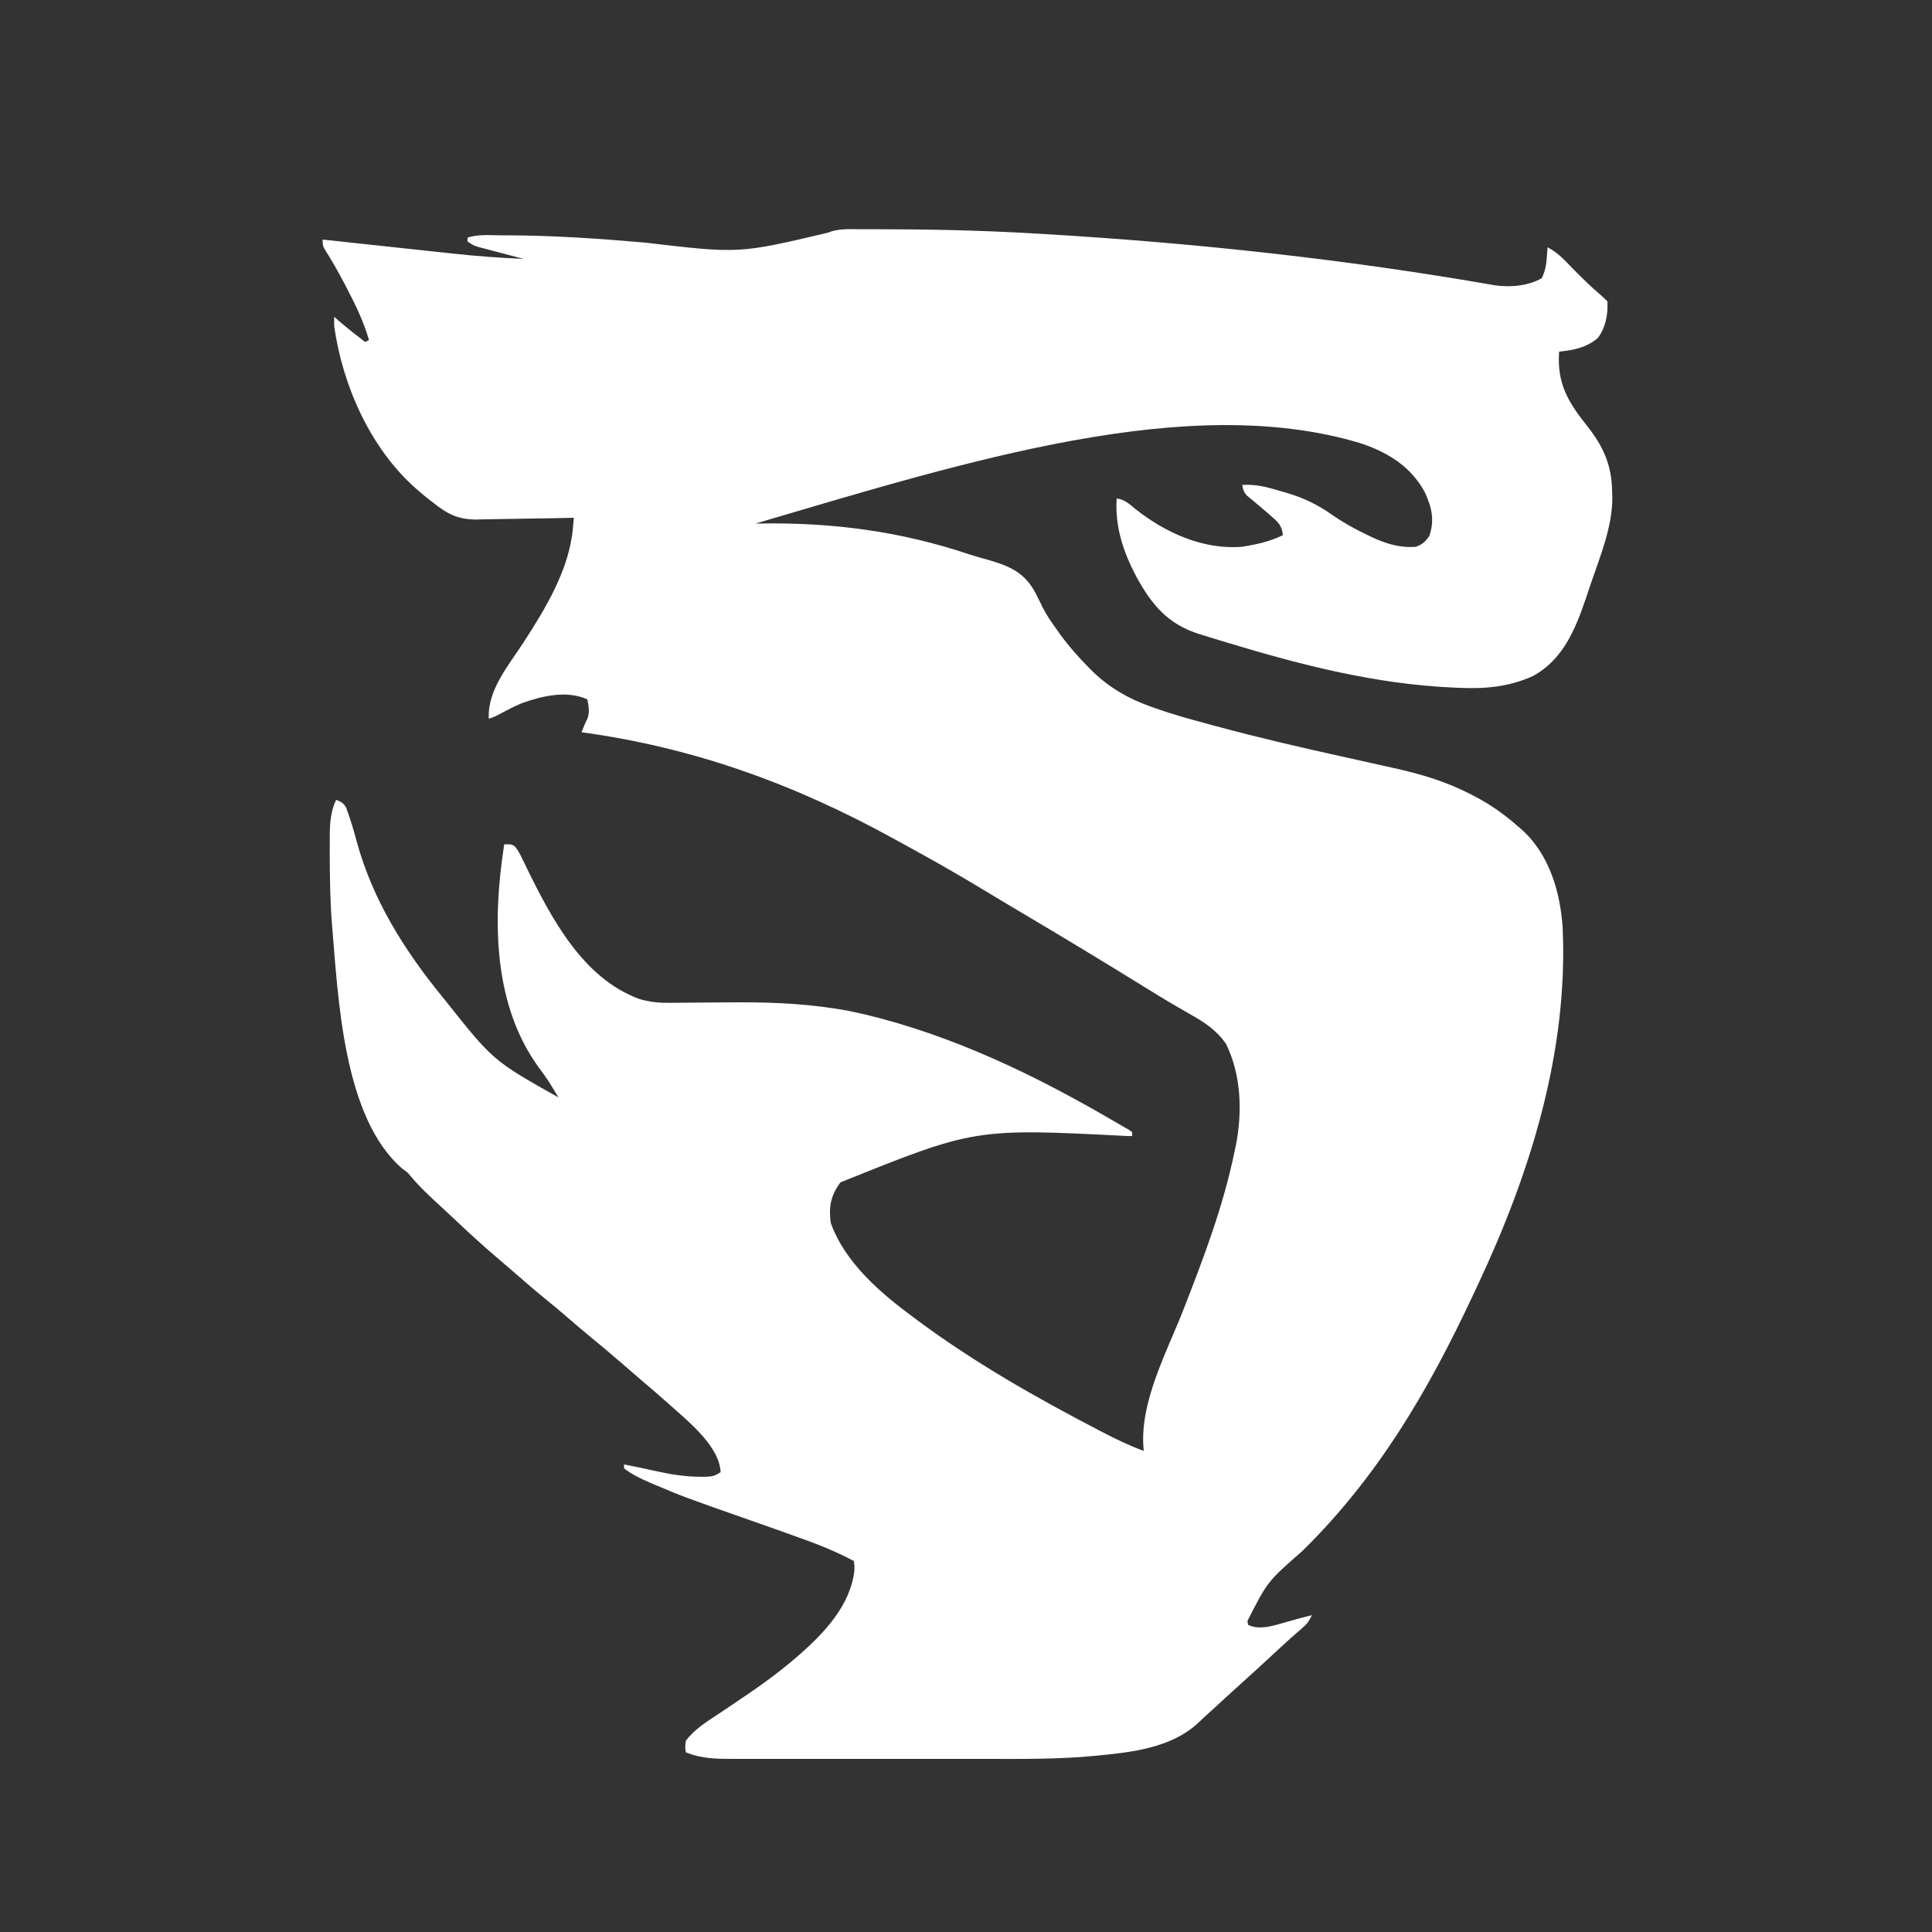 <?xml version="1.0" encoding="UTF-8"?>
<svg version="1.1" xmlns="http://www.w3.org/2000/svg" width="1000" height="1000">
<rect width="100%" height="100%" fill="#333333" stroke="none"/>
<path d="M0 0 C1.223 -0.001 2.445 -0.003 3.705 -0.004 C7.019 -0.003 10.332 0.012 13.646 0.037 C15.726 0.051 17.805 0.06 19.885 0.068 C44.513 0.164 69.067 0.87 93.652 2.363 C95.251 2.458 95.251 2.458 96.881 2.555 C174.771 7.173 252.553 15.598 329.436 29.031 C337.234 30.2 346.7 29.366 353.652 25.363 C355.427 21.763 355.99 18.531 356.277 14.551 C356.352 13.575 356.427 12.599 356.504 11.594 C356.553 10.858 356.602 10.122 356.652 9.363 C361.845 11.985 365.467 15.991 369.465 20.113 C374.153 24.922 378.889 29.559 383.995 33.927 C385.259 35.022 386.469 36.18 387.652 37.363 C387.996 44.159 386.761 50.846 382.652 56.363 C376.584 61.377 370.256 62.577 362.652 63.363 C361.419 80.116 367.493 89.703 377.477 102.27 C385.81 112.834 389.998 122.688 390.09 136.176 C390.123 136.982 390.156 137.788 390.189 138.619 C390.316 153.765 383.965 169.166 379.105 183.318 C378.272 185.754 377.458 188.197 376.645 190.641 C371.187 206.783 364.771 222.799 349.027 231.301 C336.597 236.956 324.113 238.005 310.652 237.363 C309.741 237.326 308.83 237.289 307.891 237.25 C267.775 235.461 229.34 225.655 191.09 214.051 C190.073 213.742 189.056 213.434 188.008 213.116 C185.095 212.229 182.184 211.335 179.273 210.438 C177.971 210.039 177.971 210.039 176.642 209.633 C160.106 204.491 151.77 194.439 143.643 179.509 C137.002 166.839 132.681 153.856 133.652 139.363 C137.789 139.906 140.364 142.361 143.465 144.926 C158.854 157.123 178.614 166.063 198.652 164.363 C205.971 163.157 212.994 161.693 219.652 158.363 C219.241 153.449 217.25 151.64 213.59 148.488 C212.601 147.622 211.612 146.756 210.594 145.863 C208.795 144.335 206.992 142.812 205.18 141.301 C204.469 140.703 203.759 140.105 203.027 139.488 C202.396 138.975 201.764 138.462 201.113 137.934 C199.421 136.115 199.041 134.788 198.652 132.363 C205.828 131.915 211.813 133.539 218.652 135.613 C219.694 135.914 220.735 136.214 221.809 136.523 C230.714 139.166 237.929 142.698 245.465 148.051 C251.266 152.039 257.232 155.346 263.59 158.363 C264.37 158.737 265.15 159.11 265.954 159.495 C273.362 162.914 280.432 165.037 288.652 164.363 C292.047 163.005 293.357 161.781 295.465 158.801 C298.287 150.631 296.736 143.978 293.191 136.254 C286.048 122.838 273.676 115.235 259.441 110.651 C170.868 84.204 58.141 119.498 -53.348 152.363 C-52.418 152.348 -51.489 152.332 -50.531 152.316 C-13.103 151.769 21.792 156.362 57.468 168.336 C60.688 169.375 63.928 170.278 67.191 171.172 C78.258 174.425 85.652 177.487 91.402 187.863 C92.759 190.488 94.063 193.13 95.341 195.793 C97.439 199.905 100.026 203.62 102.715 207.363 C103.211 208.059 103.708 208.754 104.219 209.47 C108.9 215.903 114.026 221.737 119.652 227.363 C120.388 228.099 121.124 228.835 121.883 229.594 C130.241 237.465 139.662 242.882 150.387 246.766 C151.212 247.066 152.037 247.367 152.888 247.677 C161.809 250.868 170.88 253.415 180.027 255.863 C181.796 256.342 183.565 256.821 185.333 257.301 C206.587 263.033 227.982 268.013 249.474 272.764 C257.064 274.443 264.653 276.131 272.239 277.825 C273.753 278.163 275.266 278.499 276.78 278.835 C290.856 281.959 303.802 285.741 316.652 292.363 C317.615 292.855 317.615 292.855 318.596 293.356 C327.072 297.755 334.53 302.997 341.652 309.363 C342.619 310.189 342.619 310.189 343.605 311.031 C357.683 323.873 363.315 343.315 364.492 361.723 C367.329 426.214 347.664 488.756 320.546 546.461 C319.701 548.259 318.859 550.059 318.018 551.858 C294.73 601.527 268.983 645.532 229.826 684.094 C211.687 699.952 211.687 699.952 201.34 720.363 C201.443 721.023 201.546 721.683 201.652 722.363 C207.692 725.383 215.316 722.66 221.402 720.926 C222.657 720.581 222.657 720.581 223.938 720.229 C225.487 719.802 227.035 719.372 228.581 718.936 C230.598 718.378 232.621 717.862 234.652 717.363 C233.307 720.438 231.923 722.239 229.34 724.363 C225.604 727.525 221.988 730.785 218.402 734.113 C217.276 735.156 216.15 736.199 215.023 737.242 C214.463 737.762 213.902 738.281 213.324 738.817 C206.335 745.283 199.302 751.697 192.211 758.051 C189.871 760.166 187.554 762.304 185.243 764.451 C183.217 766.324 181.172 768.176 179.124 770.024 C177.726 771.296 176.349 772.591 174.973 773.887 C161.392 786.017 141.531 788.321 123.988 790.026 C123.341 790.089 122.695 790.152 122.03 790.216 C103.487 791.967 84.887 791.803 66.28 791.766 C61.181 791.759 56.082 791.766 50.983 791.77 C42.454 791.776 33.925 791.769 25.395 791.754 C15.56 791.738 5.726 791.743 -4.109 791.76 C-12.615 791.774 -21.121 791.775 -29.627 791.768 C-34.682 791.763 -39.737 791.762 -44.791 791.772 C-49.525 791.781 -54.259 791.775 -58.993 791.757 C-60.722 791.754 -62.452 791.755 -64.181 791.761 C-72.938 791.792 -81.101 791.75 -89.348 788.363 C-89.785 785.801 -89.785 785.801 -89.348 782.363 C-84.824 776.325 -78.179 772.272 -71.973 768.176 C-70.01 766.858 -68.048 765.539 -66.086 764.219 C-65.117 763.57 -64.149 762.92 -63.151 762.251 C-52.519 755.09 -42.035 747.779 -32.348 739.363 C-31.854 738.937 -31.361 738.511 -30.853 738.071 C-17.801 726.72 -3.996 712.134 -2.105 694.047 C-2.067 691.974 -2.067 691.974 -2.348 689.363 C-10.474 685.09 -18.643 681.572 -27.285 678.488 C-28.556 678.028 -29.826 677.567 -31.097 677.105 C-39.179 674.179 -47.287 671.327 -55.398 668.48 C-90.619 656.107 -90.619 656.107 -104.785 650.113 C-105.801 649.684 -106.817 649.255 -107.864 648.812 C-112.683 646.716 -117.194 644.609 -121.348 641.363 C-121.348 640.703 -121.348 640.043 -121.348 639.363 C-116.416 640.33 -111.494 641.317 -106.594 642.434 C-98.31 644.278 -90.296 645.736 -81.785 645.738 C-80.723 645.74 -80.723 645.74 -79.64 645.743 C-76.016 645.663 -74.441 645.425 -71.348 643.363 C-72.047 629.717 -88.226 617.036 -97.712 608.453 C-102.643 604.053 -107.665 599.758 -112.699 595.477 C-115.856 592.79 -118.987 590.074 -122.112 587.351 C-127.845 582.357 -133.63 577.457 -139.539 572.672 C-143.466 569.444 -147.308 566.121 -151.159 562.802 C-154.66 559.791 -158.196 556.833 -161.785 553.926 C-167.477 549.302 -173.001 544.497 -178.527 539.68 C-180.955 537.565 -183.396 535.468 -185.855 533.391 C-194.286 526.265 -202.358 518.814 -210.371 511.223 C-212.309 509.4 -214.263 507.597 -216.227 505.801 C-221.777 500.719 -227.159 495.716 -231.977 489.914 C-233.417 488.18 -233.417 488.18 -235.848 486.488 C-266.854 460.133 -269.301 397.492 -272.525 359.643 C-273.442 348.039 -273.636 336.437 -273.66 324.801 C-273.666 323.509 -273.666 323.509 -273.671 322.192 C-273.677 319.726 -273.666 317.262 -273.648 314.797 C-273.649 314.076 -273.65 313.356 -273.651 312.614 C-273.572 306.794 -272.981 300.63 -270.348 295.363 C-267.772 296.352 -266.572 296.973 -265.177 299.401 C-263.017 305.265 -261.237 311.132 -259.66 317.176 C-251.373 347.276 -234.955 373.394 -215.348 397.363 C-214.904 397.911 -214.46 398.459 -214.003 399.024 C-189.104 430.377 -189.104 430.377 -155.348 449.363 C-158.37 444.085 -161.516 439.066 -165.223 434.238 C-189.049 401.848 -189.41 358.211 -183.623 320.122 C-183.532 319.542 -183.441 318.961 -183.348 318.363 C-179.348 318.363 -179.348 318.363 -177.731 319.609 C-176.253 321.484 -175.244 323.278 -174.219 325.434 C-173.829 326.239 -173.439 327.044 -173.037 327.874 C-172.624 328.737 -172.211 329.599 -171.785 330.488 C-158.788 356.985 -142.6 387.749 -113.391 398.453 C-108.234 399.996 -103.391 400.485 -98.021 400.429 C-96.784 400.419 -95.547 400.41 -94.272 400.4 C-93.616 400.392 -92.961 400.385 -92.285 400.377 C-90.194 400.355 -88.103 400.341 -86.012 400.33 C-80.067 400.296 -74.122 400.256 -68.178 400.192 C-49.346 399.996 -31.018 400.489 -12.348 403.363 C-11.3 403.523 -11.3 403.523 -10.231 403.687 C-6.611 404.261 -3.043 404.975 0.527 405.801 C2.147 406.171 2.147 406.171 3.8 406.549 C49.081 417.449 91.634 437.949 131.652 461.363 C132.598 461.903 133.544 462.444 134.519 463 C135.437 463.532 136.355 464.065 137.301 464.613 C138.135 465.093 138.97 465.572 139.83 466.066 C140.431 466.494 141.033 466.922 141.652 467.363 C141.652 468.023 141.652 468.683 141.652 469.363 C140.616 469.372 140.616 469.372 139.559 469.381 C60.259 465.33 60.259 465.33 -9.348 493.363 C-14.389 500.225 -15.487 505.964 -14.348 514.363 C-6.875 535.072 11.392 550.627 28.652 563.363 C29.689 564.135 29.689 564.135 30.747 564.921 C60.032 586.649 91.777 604.684 124.09 621.488 C124.698 621.806 125.307 622.124 125.934 622.452 C133.039 626.158 140.133 629.58 147.652 632.363 C147.59 631.582 147.528 630.802 147.464 629.997 C145.892 606.198 159.845 580.657 168.348 558.859 C178.747 532.183 188.902 505.5 194.652 477.363 C194.896 476.255 195.14 475.146 195.391 474.004 C198.724 456.498 198.098 437.951 190.324 421.812 C185.494 414.736 179.209 410.561 171.84 406.426 C169.866 405.289 167.893 404.149 165.922 403.008 C164.894 402.414 163.866 401.821 162.807 401.209 C157.493 398.099 152.262 394.855 147.027 391.613 C126.589 378.991 106.049 366.552 85.376 354.318 C78.194 350.067 71.032 345.787 63.894 341.461 C51.131 333.739 38.187 326.391 25.094 319.243 C22.8 317.99 20.508 316.733 18.219 315.472 C-33.157 287.196 -85.151 268.334 -143.348 260.363 C-142.359 257.852 -141.368 255.403 -140.16 252.988 C-139.089 249.526 -139.659 246.878 -140.348 243.363 C-150.958 238.514 -163.755 241.572 -174.348 245.363 C-178.197 246.998 -181.872 248.896 -185.555 250.875 C-188.348 252.363 -188.348 252.363 -191.348 253.363 C-192.122 238.637 -181.216 225.911 -173.501 214.087 C-161.946 196.215 -149.676 176.2 -147.801 154.586 C-147.715 153.605 -147.629 152.624 -147.54 151.614 C-147.477 150.871 -147.413 150.128 -147.348 149.363 C-148.085 149.381 -148.823 149.399 -149.583 149.417 C-156.584 149.578 -163.584 149.7 -170.586 149.778 C-174.185 149.819 -177.782 149.875 -181.38 149.967 C-184.862 150.055 -188.343 150.102 -191.826 150.122 C-193.78 150.144 -195.734 150.206 -197.688 150.27 C-207.344 150.274 -212.909 147.37 -220.348 141.363 C-221.065 140.814 -221.781 140.264 -222.52 139.698 C-224.221 138.386 -225.852 137.023 -227.473 135.613 C-228.058 135.105 -228.642 134.597 -229.245 134.073 C-252.742 113.177 -266.928 81.147 -271.348 50.363 C-271.388 48.697 -271.404 47.029 -271.348 45.363 C-270.378 46.209 -269.409 47.055 -268.41 47.926 C-264.176 51.561 -259.776 54.969 -255.348 58.363 C-254.358 57.868 -254.358 57.868 -253.348 57.363 C-256.107 47.899 -260.23 39.339 -264.785 30.613 C-265.335 29.561 -265.884 28.508 -266.45 27.424 C-269.523 21.615 -272.74 15.959 -276.266 10.413 C-277.348 8.363 -277.348 8.363 -277.348 5.363 C-276.325 5.474 -275.302 5.584 -274.249 5.698 C-264.528 6.748 -254.806 7.793 -245.084 8.832 C-240.088 9.366 -235.092 9.902 -230.097 10.443 C-225.26 10.966 -220.423 11.484 -215.586 11.999 C-213.756 12.194 -211.927 12.392 -210.098 12.591 C-197.856 13.923 -185.652 14.84 -173.348 15.363 C-174.196 15.141 -175.045 14.92 -175.919 14.691 C-179.334 13.796 -182.747 12.892 -186.16 11.988 C-187.375 11.671 -188.59 11.354 -189.842 11.027 C-191.005 10.718 -192.169 10.409 -193.367 10.09 C-194.441 9.807 -195.514 9.524 -196.62 9.233 C-199.348 8.363 -199.348 8.363 -202.348 6.363 C-202.348 5.703 -202.348 5.043 -202.348 4.363 C-196.683 2.475 -190.352 3.168 -184.41 3.176 C-183.289 3.176 -183.289 3.176 -182.145 3.176 C-158.216 3.203 -134.38 4.859 -110.551 6.922 C-61.832 12.678 -61.832 12.678 -15.949 1.831 C-10.651 -0.328 -5.668 -0.044 0 0 Z " fill="#FFFFFF" transform="translate(444.348,118.637)"/>
</svg>
